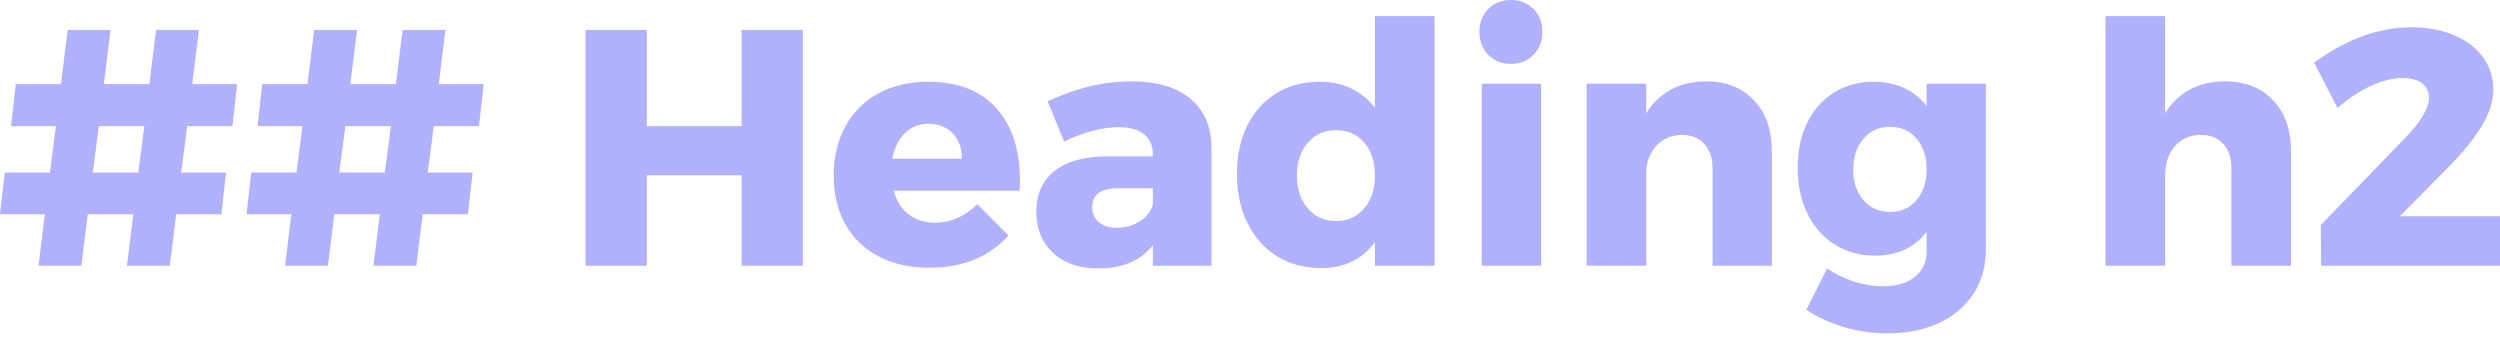 <?xml version="1.0" encoding="UTF-8"?>
<svg width="100px" height="14px" viewBox="0 0 100 14" version="1.1" xmlns="http://www.w3.org/2000/svg" xmlns:xlink="http://www.w3.org/1999/xlink">
    <title>icon-headingh2</title>
    <g id="icon-headingh2" stroke="none" stroke-width="1" fill="none" fill-rule="evenodd">
        <g transform="translate(0, 0)" fill="#B1B1FF" fill-rule="nonzero" id="##Headingh2">
            <path d="M3.256,10.629 L3.51,8.57 L5.332,8.57 L5.078,10.629 L6.793,10.629 L7.047,8.57 L8.856,8.57 L9.043,6.902 L7.248,6.902 L7.489,5.045 L9.298,5.045 L9.486,3.364 L7.69,3.364 L7.958,1.197 L6.243,1.197 L5.975,3.364 L4.153,3.364 L4.421,1.197 L2.706,1.197 L2.438,3.364 L0.63,3.364 L0.442,5.045 L2.237,5.045 L1.996,6.902 L0.188,6.902 L0,8.57 L1.795,8.57 L1.541,10.629 L3.256,10.629 Z M5.533,6.902 L3.711,6.902 L3.952,5.045 L5.774,5.045 L5.533,6.902 Z M13.116,10.629 L13.371,8.57 L15.193,8.57 L14.938,10.629 L16.653,10.629 L16.908,8.57 L18.717,8.57 L18.904,6.902 L17.109,6.902 L17.35,5.045 L19.159,5.045 L19.346,3.364 L17.551,3.364 L17.819,1.197 L16.104,1.197 L15.836,3.364 L14.014,3.364 L14.282,1.197 L12.567,1.197 L12.299,3.364 L10.49,3.364 L10.303,5.045 L12.098,5.045 L11.857,6.902 L10.048,6.902 L9.861,8.57 L11.656,8.57 L11.401,10.629 L13.116,10.629 Z M15.394,6.902 L13.572,6.902 L13.813,5.045 L15.635,5.045 L15.394,6.902 Z M25.871,10.629 L25.871,7.01 L29.662,7.01 L29.662,10.629 L32.114,10.629 L32.114,1.197 L29.662,1.197 L29.662,5.045 L25.871,5.045 L25.871,1.197 L23.419,1.197 L23.419,10.629 L25.871,10.629 Z M37.178,10.71 C37.848,10.71 38.449,10.6 38.98,10.38 C39.512,10.16 39.965,9.84 40.34,9.418 L40.34,9.418 L39.094,8.167 C38.853,8.409 38.587,8.593 38.297,8.718 C38.007,8.844 37.705,8.907 37.393,8.907 C36.982,8.907 36.634,8.797 36.348,8.577 C36.062,8.357 35.861,8.041 35.745,7.629 L35.745,7.629 L40.782,7.629 C40.791,7.53 40.796,7.386 40.796,7.198 C40.796,5.978 40.479,5.018 39.845,4.319 C39.21,3.619 38.304,3.269 37.125,3.269 C36.375,3.269 35.714,3.424 35.142,3.734 C34.57,4.043 34.128,4.483 33.816,5.052 C33.503,5.622 33.347,6.279 33.347,7.023 C33.347,7.759 33.501,8.405 33.809,8.961 C34.117,9.517 34.561,9.947 35.142,10.252 C35.723,10.557 36.401,10.71 37.178,10.71 Z M38.478,6.35 L35.691,6.35 C35.772,5.92 35.939,5.579 36.194,5.328 C36.448,5.077 36.763,4.951 37.138,4.951 C37.54,4.951 37.864,5.079 38.11,5.335 C38.355,5.59 38.478,5.929 38.478,6.35 L38.478,6.35 Z M43.931,10.737 C44.904,10.737 45.632,10.427 46.115,9.808 L46.115,9.808 L46.115,10.629 L48.459,10.629 L48.459,5.893 C48.45,5.059 48.169,4.411 47.615,3.949 C47.061,3.487 46.284,3.256 45.284,3.256 C44.703,3.256 44.143,3.321 43.603,3.451 C43.062,3.581 42.497,3.781 41.908,4.05 L41.908,4.05 L42.564,5.664 C42.948,5.476 43.33,5.332 43.71,5.234 C44.089,5.135 44.431,5.086 44.735,5.086 C45.181,5.086 45.523,5.18 45.76,5.368 C45.996,5.557 46.115,5.826 46.115,6.176 L46.115,6.176 L46.115,6.256 L44.226,6.256 C43.332,6.265 42.647,6.463 42.169,6.848 C41.691,7.234 41.452,7.772 41.452,8.463 C41.452,9.145 41.673,9.694 42.115,10.111 C42.558,10.528 43.163,10.737 43.931,10.737 Z M44.668,9.109 C44.364,9.109 44.125,9.035 43.951,8.887 C43.777,8.739 43.69,8.539 43.69,8.288 C43.69,7.786 44.025,7.534 44.695,7.534 L44.695,7.534 L46.115,7.534 L46.115,8.167 C46.043,8.445 45.874,8.671 45.606,8.846 C45.338,9.021 45.025,9.109 44.668,9.109 Z M52.854,10.723 C53.309,10.723 53.718,10.636 54.08,10.461 C54.441,10.286 54.747,10.028 54.997,9.687 L54.997,9.687 L54.997,10.629 L57.382,10.629 L57.382,0.646 L54.997,0.646 L54.997,4.305 C54.738,3.974 54.423,3.718 54.053,3.539 C53.682,3.359 53.265,3.269 52.8,3.269 C52.139,3.269 51.559,3.422 51.058,3.727 C50.558,4.032 50.17,4.462 49.893,5.018 C49.616,5.575 49.477,6.22 49.477,6.956 C49.477,7.7 49.618,8.357 49.9,8.927 C50.181,9.497 50.576,9.938 51.085,10.252 C51.594,10.566 52.184,10.723 52.854,10.723 Z M53.443,8.84 C52.979,8.84 52.601,8.671 52.311,8.335 C52.021,7.999 51.876,7.561 51.876,7.023 C51.876,6.485 52.021,6.048 52.311,5.711 C52.601,5.375 52.979,5.207 53.443,5.207 C53.908,5.207 54.283,5.373 54.569,5.705 C54.854,6.037 54.997,6.476 54.997,7.023 C54.997,7.561 54.854,7.999 54.569,8.335 C54.283,8.671 53.908,8.84 53.443,8.84 Z M60.437,2.556 C60.803,2.556 61.104,2.435 61.341,2.193 C61.578,1.951 61.696,1.646 61.696,1.278 C61.696,0.901 61.578,0.594 61.341,0.357 C61.104,0.119 60.803,0 60.437,0 C60.071,0 59.769,0.119 59.532,0.357 C59.296,0.594 59.177,0.901 59.177,1.278 C59.177,1.646 59.296,1.951 59.532,2.193 C59.769,2.435 60.071,2.556 60.437,2.556 Z M61.643,10.629 L61.643,3.35 L59.271,3.35 L59.271,10.629 L61.643,10.629 Z M65.849,10.629 L65.849,6.781 C65.894,6.368 66.044,6.037 66.298,5.785 C66.553,5.534 66.877,5.404 67.27,5.395 C67.645,5.395 67.944,5.514 68.167,5.752 C68.39,5.989 68.502,6.315 68.502,6.727 L68.502,6.727 L68.502,10.629 L70.874,10.629 L70.874,6.041 C70.874,5.189 70.635,4.512 70.157,4.009 C69.679,3.507 69.043,3.256 68.248,3.256 C67.721,3.256 67.254,3.364 66.848,3.579 C66.441,3.794 66.108,4.113 65.849,4.534 L65.849,4.534 L65.849,3.35 L63.465,3.35 L63.465,10.629 L65.849,10.629 Z M75.496,13.333 C76.273,13.333 76.958,13.197 77.552,12.923 C78.146,12.649 78.608,12.259 78.939,11.752 C79.269,11.246 79.435,10.656 79.435,9.983 L79.435,9.983 L79.435,3.35 L77.063,3.35 L77.063,4.238 C76.822,3.924 76.521,3.684 76.159,3.518 C75.797,3.352 75.393,3.269 74.946,3.269 C74.357,3.269 73.83,3.413 73.365,3.7 C72.901,3.987 72.542,4.391 72.287,4.911 C72.032,5.431 71.905,6.032 71.905,6.714 C71.905,7.404 72.037,8.017 72.3,8.55 C72.564,9.084 72.93,9.497 73.399,9.788 C73.868,10.08 74.402,10.225 75,10.225 C75.893,10.225 76.581,9.907 77.063,9.27 L77.063,9.27 L77.063,10.05 C77.063,10.481 76.907,10.822 76.594,11.073 C76.282,11.324 75.857,11.45 75.322,11.45 C74.929,11.45 74.54,11.387 74.156,11.261 C73.772,11.136 73.415,10.961 73.084,10.737 L73.084,10.737 L72.253,12.392 C72.682,12.679 73.178,12.907 73.741,13.078 C74.303,13.248 74.888,13.333 75.496,13.333 Z M75.603,8.476 C75.165,8.476 74.81,8.319 74.538,8.005 C74.265,7.691 74.129,7.283 74.129,6.781 C74.129,6.279 74.265,5.868 74.538,5.55 C74.81,5.232 75.165,5.072 75.603,5.072 C76.041,5.072 76.393,5.229 76.661,5.543 C76.929,5.857 77.063,6.27 77.063,6.781 C77.063,7.283 76.929,7.691 76.661,8.005 C76.393,8.319 76.041,8.476 75.603,8.476 Z M86.602,10.629 L86.602,7.037 C86.602,6.552 86.73,6.16 86.984,5.859 C87.239,5.559 87.585,5.404 88.023,5.395 C88.407,5.395 88.708,5.514 88.927,5.752 C89.146,5.989 89.255,6.315 89.255,6.727 L89.255,6.727 L89.255,10.629 L91.64,10.629 L91.64,6.041 C91.64,5.189 91.401,4.512 90.923,4.009 C90.445,3.507 89.804,3.256 89.001,3.256 C88.474,3.256 88.007,3.364 87.6,3.579 C87.194,3.794 86.861,4.113 86.602,4.534 L86.602,4.534 L86.602,0.646 L84.218,0.646 L84.218,10.629 L86.602,10.629 Z M100,10.629 L100,8.651 L95.994,8.651 L97.91,6.714 C98.491,6.131 98.939,5.581 99.256,5.066 C99.574,4.55 99.732,4.05 99.732,3.565 C99.732,3.081 99.591,2.651 99.31,2.274 C99.029,1.897 98.64,1.606 98.144,1.399 C97.649,1.193 97.088,1.09 96.463,1.09 C95.159,1.09 93.859,1.561 92.564,2.503 L92.564,2.503 L93.502,4.319 C93.931,3.942 94.375,3.648 94.835,3.438 C95.295,3.227 95.713,3.121 96.088,3.121 C96.427,3.121 96.691,3.191 96.878,3.33 C97.066,3.469 97.16,3.669 97.16,3.929 C97.16,4.126 97.075,4.364 96.905,4.642 C96.735,4.92 96.517,5.198 96.249,5.476 L96.249,5.476 L92.832,9.001 L92.846,10.629 L100,10.629 Z"></path>
        </g>
    </g>
</svg>
